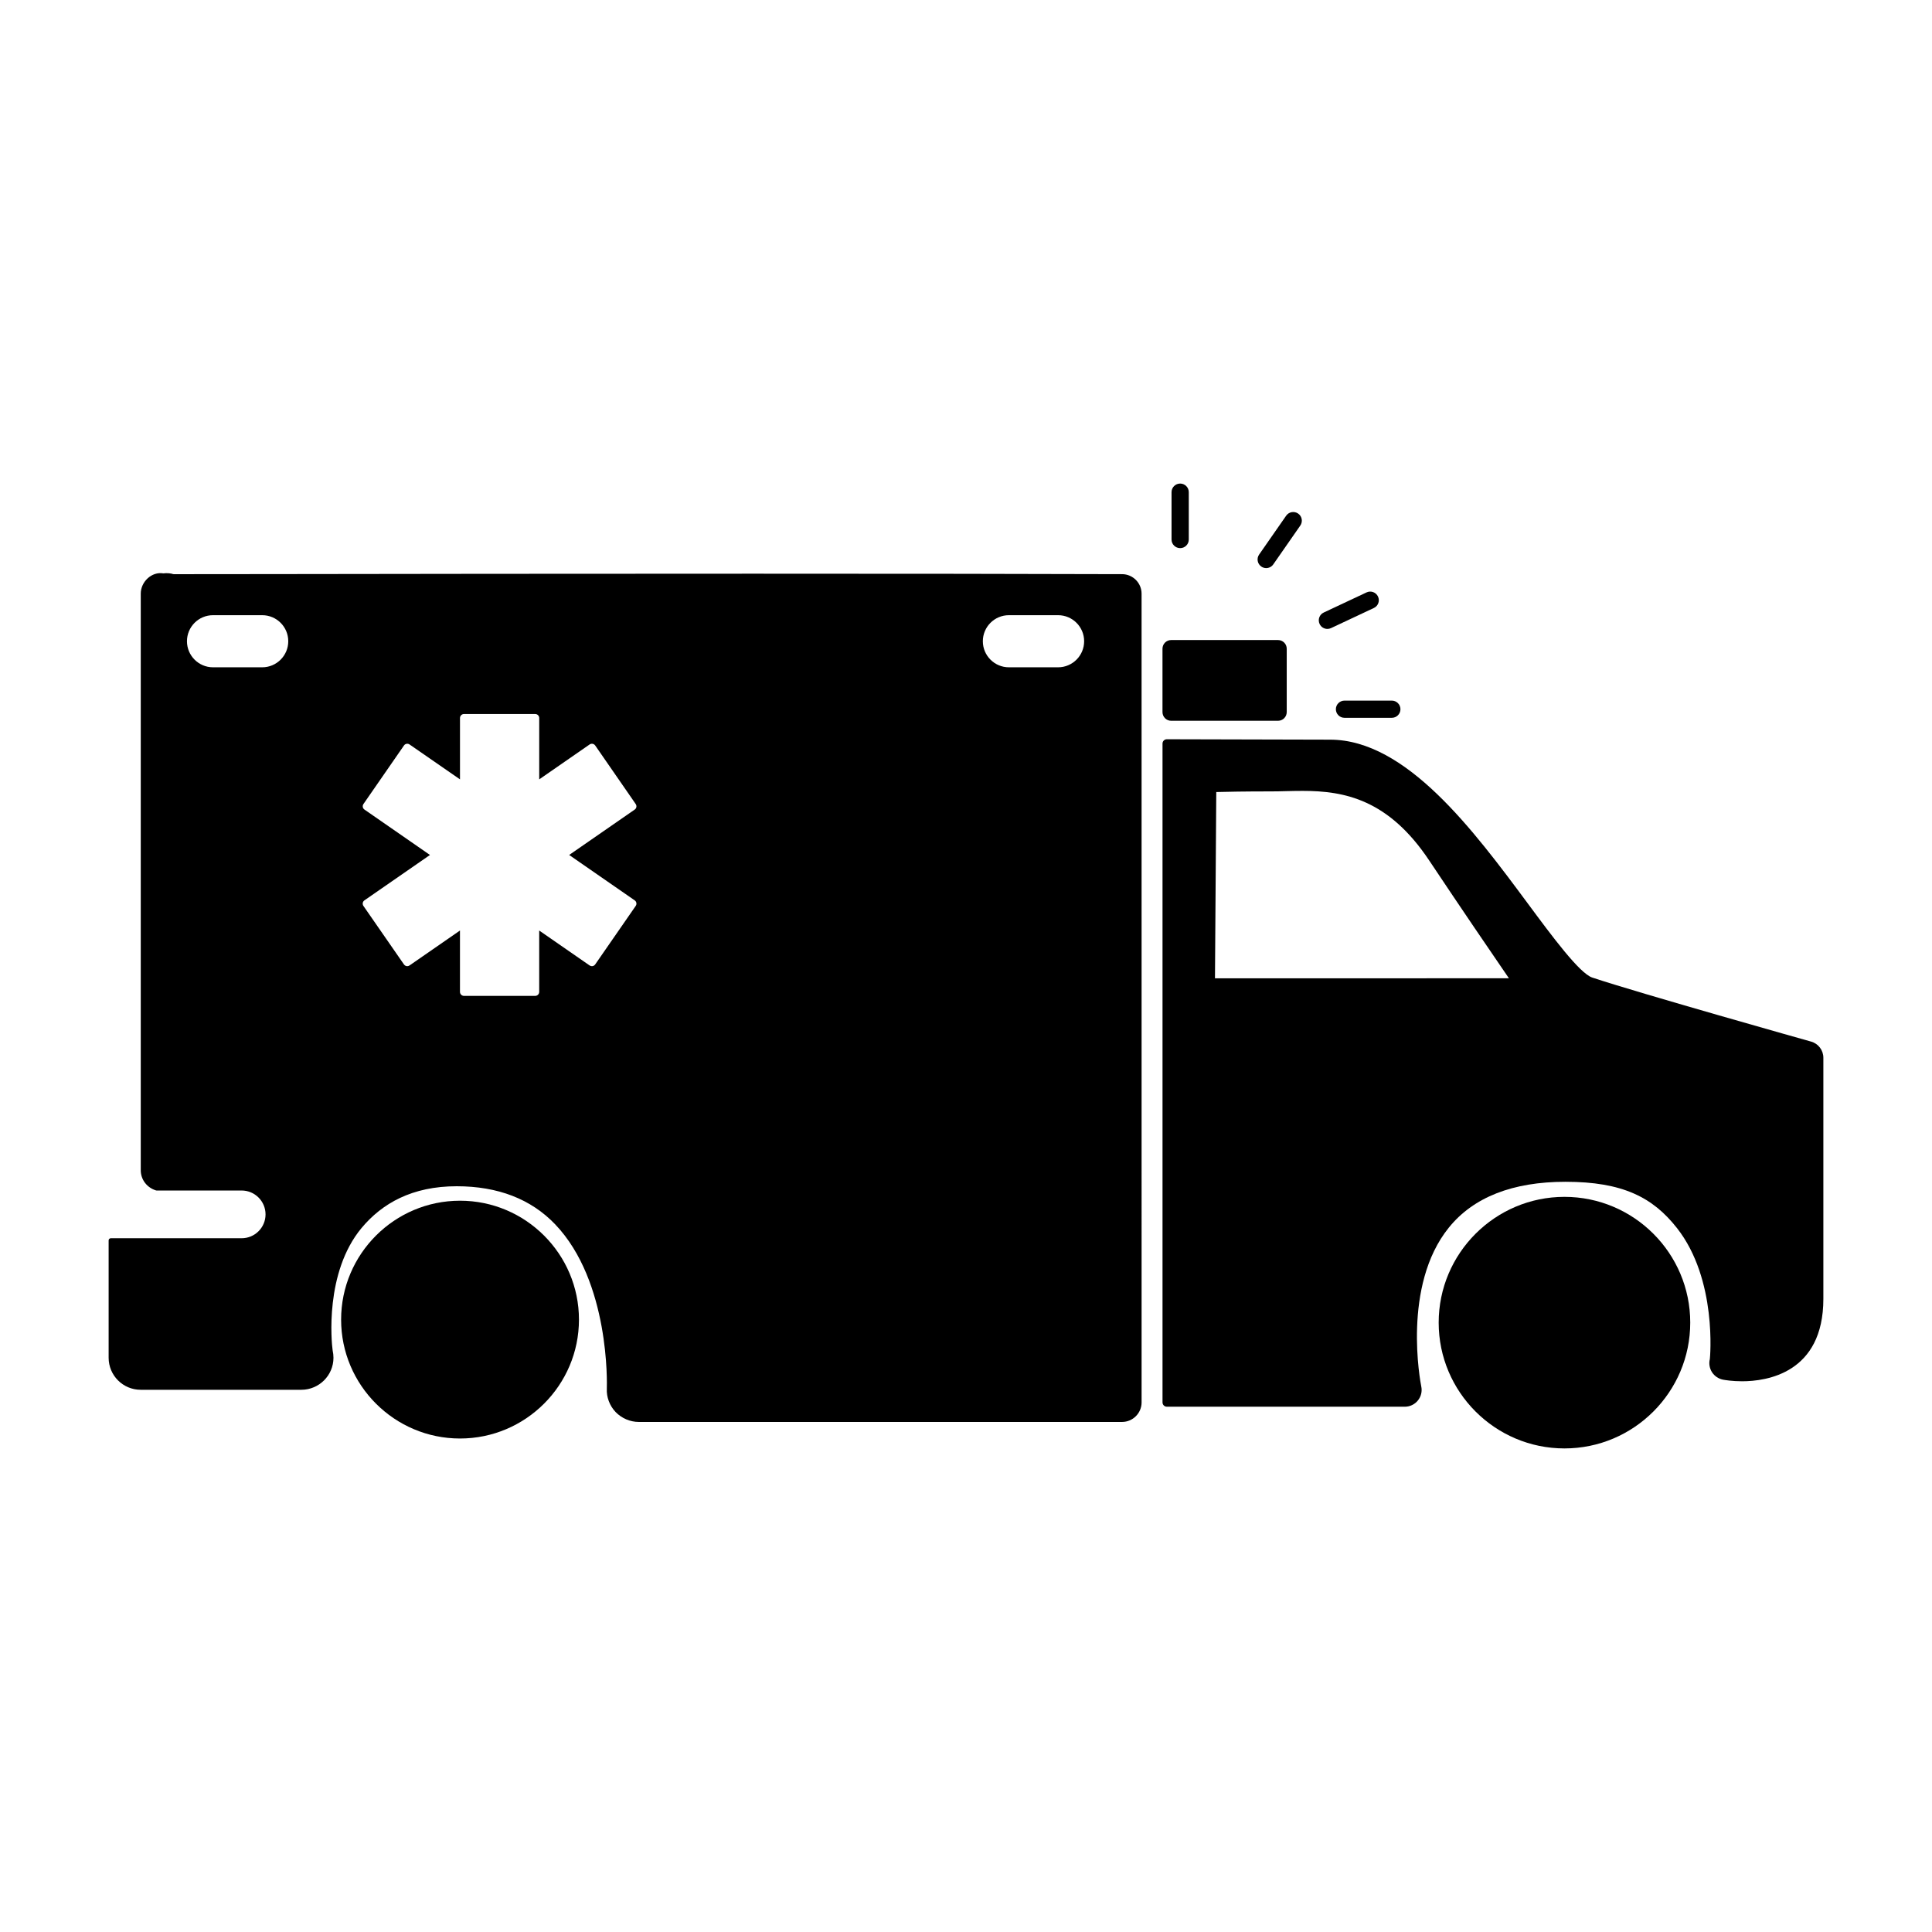 <?xml version="1.0" encoding="UTF-8"?>
<!-- Uploaded to: ICON Repo, www.svgrepo.com, Generator: ICON Repo Mixer Tools -->
<svg fill="#000000" width="800px" height="800px" version="1.1" viewBox="144 144 512 512" xmlns="http://www.w3.org/2000/svg">
 <g>
  <path d="m558.6 461.18c-18.379 0-33.336 14.957-33.336 33.332 0 18.379 14.957 33.336 33.336 33.336s33.332-14.957 33.332-33.336c0.004-18.379-14.949-33.332-33.332-33.332z"/>
  <path d="m265.91 462.2c-17.375 0-31.512 14.141-31.512 31.512 0 17.371 14.137 31.508 31.512 31.508s31.52-14.137 31.52-31.508c0-17.371-14.145-31.512-31.52-31.512z"/>
  <path d="m623.95 420.03c-0.43-0.117-45.434-12.785-57.992-16.969-3.375-1.125-10.621-10.914-17.023-19.559-14.363-19.367-32.234-43.484-52.441-43.484-5.691 0-21.578-0.039-43.262-0.109h-0.012c-0.301 0-0.594 0.121-0.805 0.332-0.215 0.211-0.336 0.508-0.336 0.812v174.59c0 0.637 0.52 1.152 1.148 1.152h63.055c1.355 0 2.625-0.605 3.473-1.656 0.852-1.043 1.176-2.41 0.891-3.738-0.215-1.094-5.152-26.66 7.305-42.066 6.508-8.062 16.914-12.152 30.926-12.152 15.105 0 23.129 4.109 29.523 12.246 10.762 13.652 8.77 34.547 8.723 34.754-0.293 1.16-0.086 2.418 0.562 3.449 0.664 1.031 1.719 1.75 2.898 1.988 0.562 0.105 2.5 0.43 5.094 0.43 6.473 0 21.531-2.133 21.531-21.844v-63.883c0.008-1.992-1.332-3.758-3.258-4.297zm-157.97-16.77 0.344-49.363c2.625-0.07 7.344-0.168 14.473-0.168 1.289 0 2.625-0.023 4.035-0.07 1.496-0.035 2.906-0.066 4.375-0.066 11.039 0 22.742 2.231 33.543 18.438 8.57 12.852 16.516 24.504 21.129 31.223l-77.898 0.004z"/>
  <path d="m441.37 296.16c-24.844-0.086-57.715-0.125-97.699-0.125-49.047 0-97.914 0.059-127.08 0.105l-25.043 0.023-1.613-0.004c-0.562-0.211-1.676-0.348-2.656-0.211-3.074-0.52-5.984 2.223-5.977 5.391v152.8c0 2.457 1.629 4.602 4.047 5.336 0.055 0.016 0.105 0.023 0.168 0.023h22.523c3.488 0 6.332 2.836 6.332 6.332 0 3.481-2.84 6.316-6.332 6.316h-34.676c-0.324 0-0.574 0.262-0.574 0.578v31.094c0 4.68 3.797 8.488 8.484 8.488h42.594c4.695-0.012 8.504-3.812 8.504-8.488 0-0.637-0.074-1.301-0.215-1.926-0.316-2.172-2.141-20.676 7.664-32.465 5.438-6.516 13.395-11.059 25.211-11.059 10.914 0 19.688 3.391 26.086 10.082 14.508 15.168 13.738 42.402 13.699 43.551-0.117 2.246 0.727 4.508 2.316 6.191 1.617 1.676 3.863 2.637 6.156 2.637h128.07c2.848 0 5.176-2.324 5.176-5.176l-0.004-214.32c0-2.852-2.32-5.168-5.16-5.176zm-227.88 24.68h-13.039c-3.809 0-6.902-3.098-6.902-6.906 0-3.812 3.09-6.902 6.902-6.902h13.039c3.809 0 6.902 3.09 6.902 6.902 0 3.809-3.094 6.906-6.902 6.906zm98.715 61.766c0.23 0.16 0.395 0.402 0.438 0.68 0.055 0.277-0.012 0.562-0.172 0.789l-10.746 15.516c-0.207 0.293-0.527 0.457-0.867 0.457-0.207 0-0.418-0.07-0.609-0.195l-13.355-9.254v16.258c0 0.586-0.473 1.062-1.059 1.062h-18.879c-0.578 0-1.059-0.48-1.059-1.062v-16.258l-13.367 9.254c-0.191 0.125-0.398 0.195-0.605 0.195-0.332 0-0.66-0.172-0.867-0.457l-10.75-15.516c-0.156-0.227-0.215-0.52-0.172-0.789 0.051-0.277 0.207-0.52 0.438-0.68l17.371-12.031-17.359-12.031c-0.23-0.156-0.398-0.406-0.438-0.672-0.051-0.281 0.012-0.57 0.172-0.801l10.742-15.516c0.316-0.473 0.984-0.598 1.473-0.266l13.367 9.25v-16.254c0-0.594 0.48-1.062 1.059-1.062h18.879c0.586 0 1.059 0.469 1.059 1.062v16.254l13.355-9.25c0.488-0.332 1.145-0.207 1.477 0.266l10.734 15.516c0.16 0.23 0.227 0.52 0.18 0.801-0.051 0.266-0.207 0.52-0.438 0.672l-17.371 12.031zm112.2-61.766h-13.035c-3.812 0-6.906-3.098-6.906-6.906 0-3.812 3.094-6.902 6.906-6.902h13.035c3.809 0 6.902 3.09 6.902 6.902 0 3.809-3.094 6.906-6.902 6.906z"/>
  <path d="m452.07 315.92v16.785c0 1.273 1.023 2.309 2.297 2.309h28.328c1.273 0 2.301-1.031 2.301-2.309v-16.785c0-1.27-1.027-2.301-2.301-2.301h-28.328c-1.273 0-2.297 1.027-2.297 2.301z"/>
  <path d="m498.02 331.95c0 1.258 1.023 2.277 2.281 2.277h12.551c1.258 0 2.281-1.02 2.281-2.277s-1.023-2.281-2.281-2.281h-12.547c-1.262 0-2.285 1.023-2.285 2.281z"/>
  <path d="m459.04 286.98v-12.551c0-1.258-1.023-2.281-2.281-2.281-1.266 0-2.289 1.023-2.289 2.281v12.551c0 1.258 1.023 2.281 2.289 2.281 1.258 0.004 2.281-1.023 2.281-2.281z"/>
  <path d="m506.16 300.99-11.352 5.332c-1.148 0.535-1.637 1.895-1.098 3.039 0.387 0.828 1.203 1.309 2.066 1.309 0.324 0 0.656-0.07 0.961-0.215l11.352-5.332c1.148-0.535 1.633-1.891 1.098-3.031-0.531-1.141-1.887-1.633-3.027-1.102z"/>
  <path d="m481.43 293.57 7.164-10.293c0.715-1.031 0.465-2.457-0.574-3.176-1.031-0.719-2.453-0.465-3.176 0.57l-7.164 10.293c-0.719 1.031-0.465 2.453 0.574 3.176 0.395 0.281 0.852 0.414 1.301 0.414 0.723-0.004 1.43-0.348 1.875-0.984z"/>
 </g>
</svg>